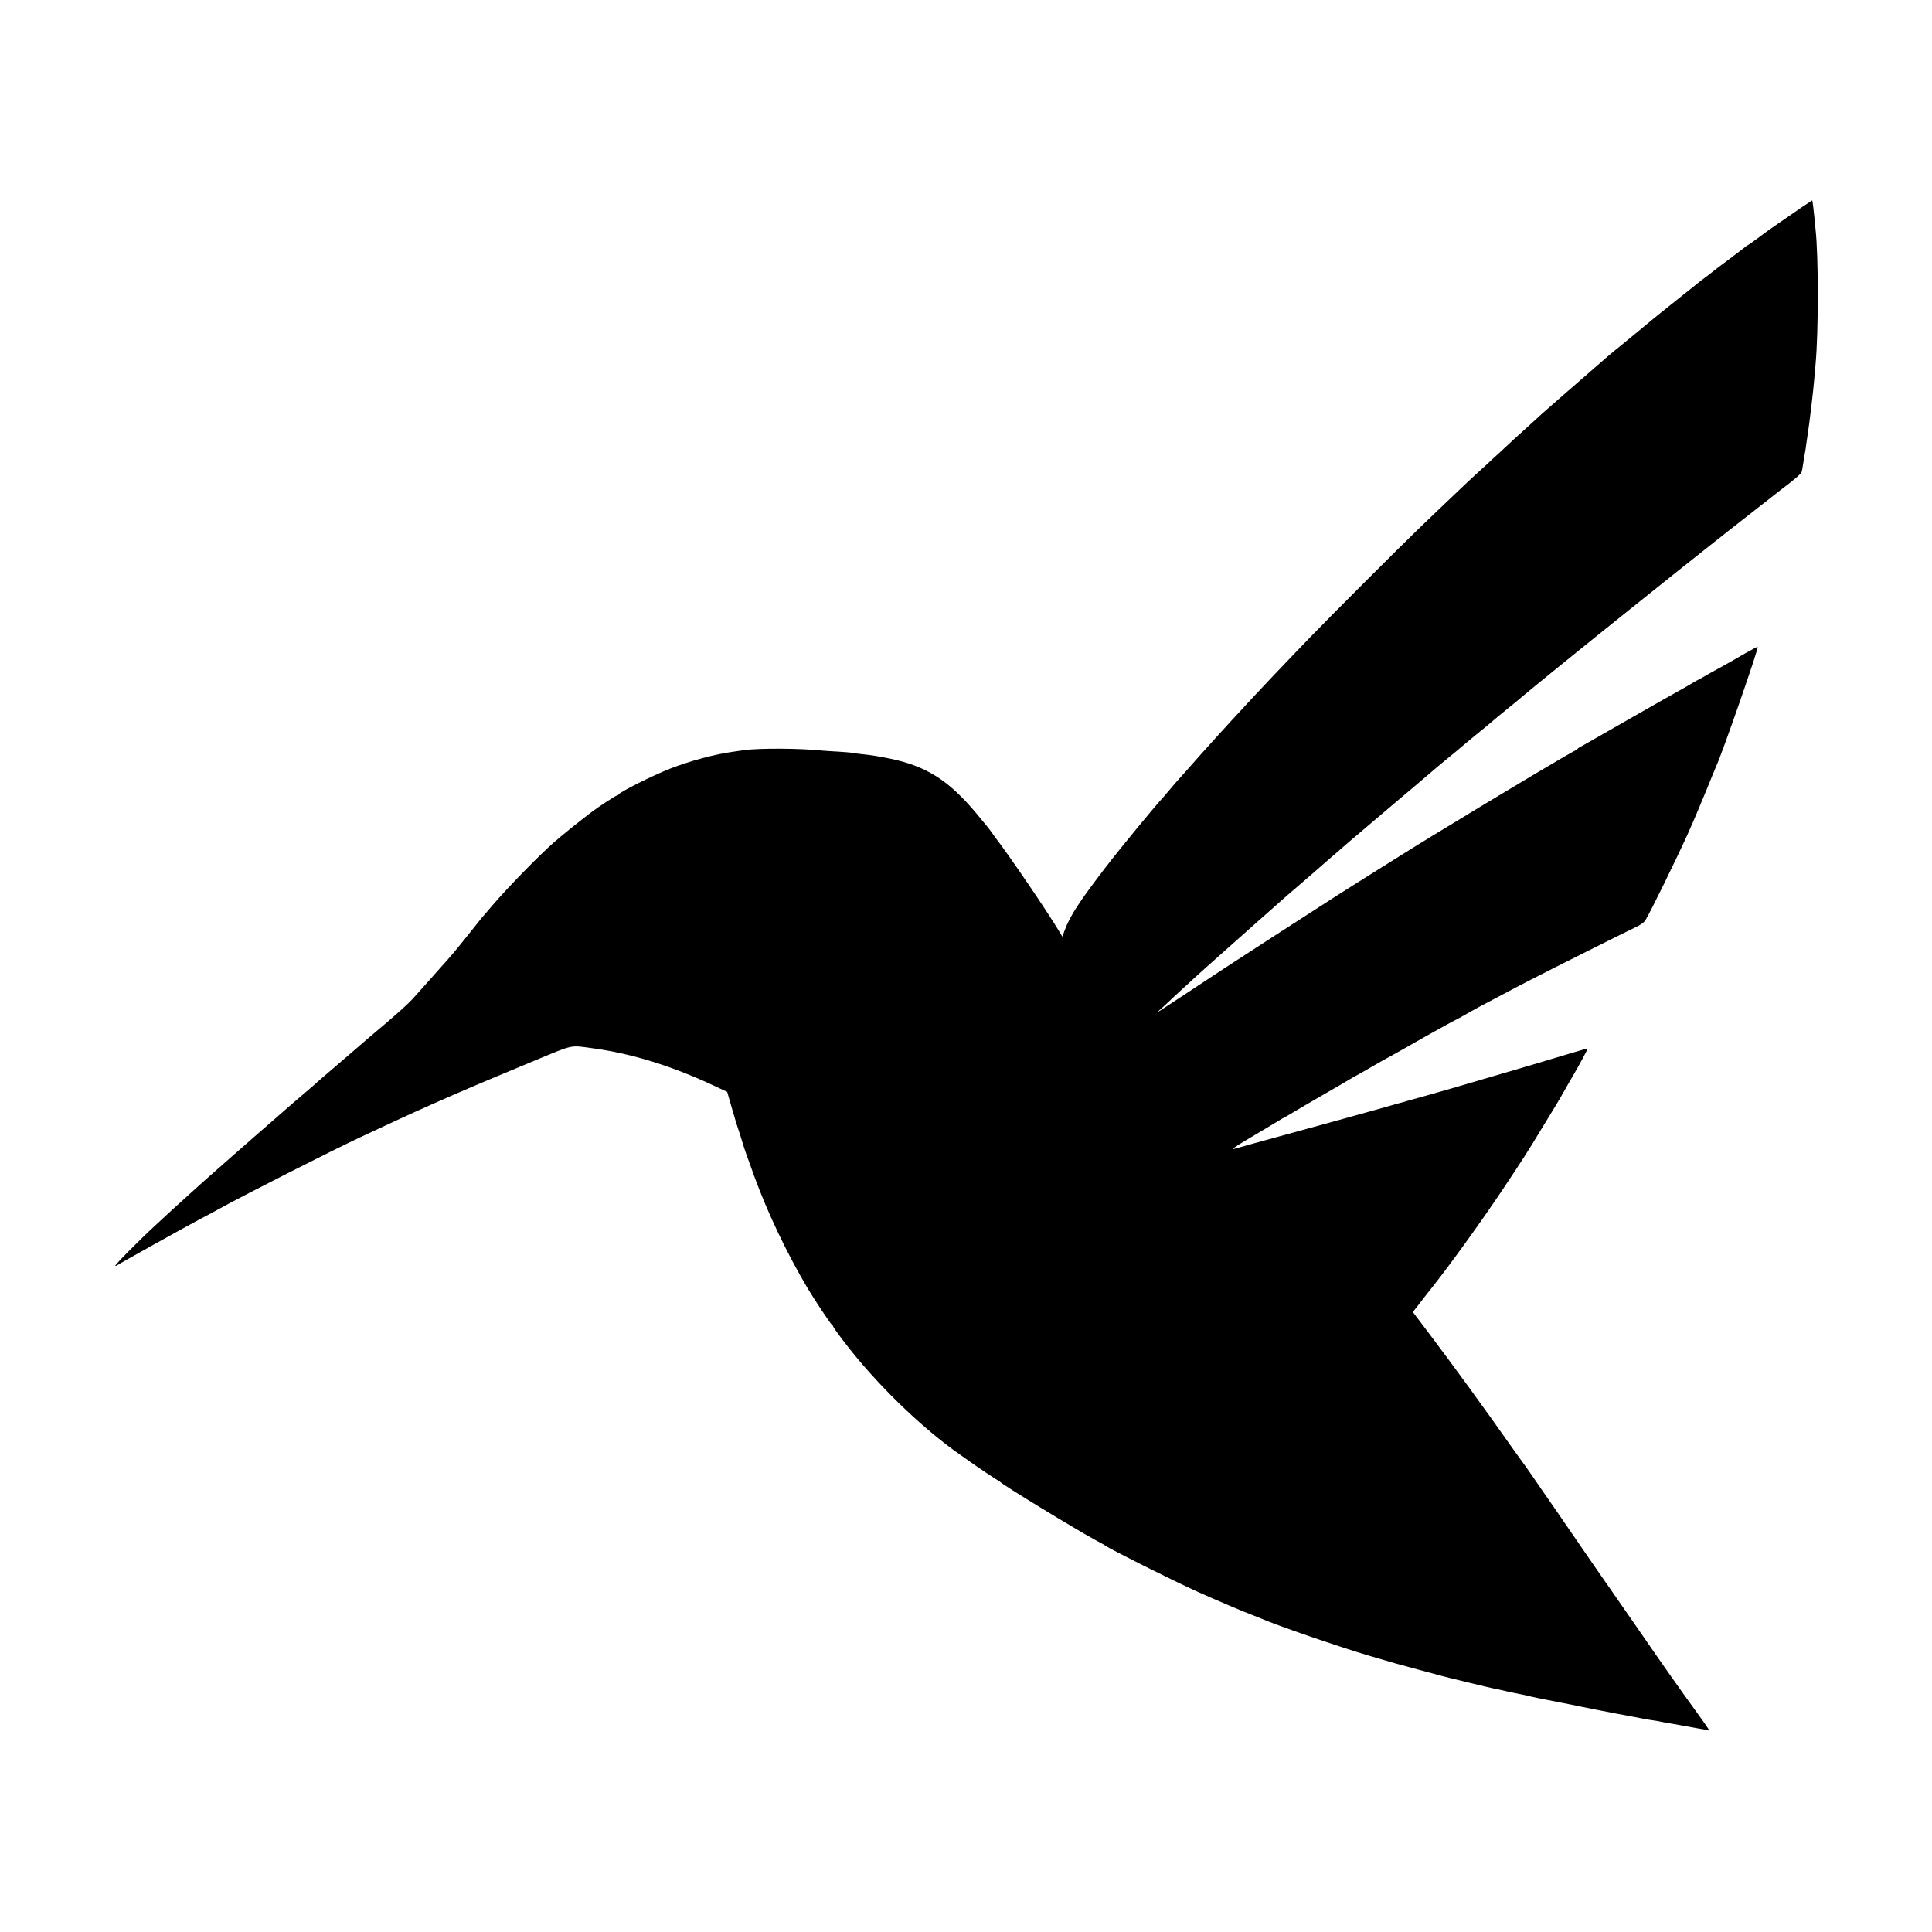 <?xml version="1.0" standalone="no"?>
<!DOCTYPE svg PUBLIC "-//W3C//DTD SVG 20010904//EN"
 "http://www.w3.org/TR/2001/REC-SVG-20010904/DTD/svg10.dtd">
<svg version="1.0" xmlns="http://www.w3.org/2000/svg"
 width="1700pt" height="1700pt" viewBox="0 0 1700 1700"
 preserveAspectRatio="xMidYMid meet">
<g transform="translate(0,1700) scale(0.1,-0.1)"
fill="#000000" stroke="none">
<path d="M15845 15170 c-242 -166 -295 -203 -370 -260 -44 -33 -87 -63 -95
-67 -8 -3 -17 -9 -20 -13 -3 -3 -68 -53 -145 -111 -77 -57 -142 -106 -145
-110 -3 -3 -23 -18 -45 -35 -22 -16 -49 -36 -60 -45 -11 -9 -105 -85 -209
-167 -104 -83 -205 -164 -225 -181 -20 -16 -78 -65 -130 -108 -52 -43 -122
-100 -155 -127 -34 -27 -77 -63 -97 -80 -19 -17 -64 -56 -100 -87 -212 -184
-475 -414 -479 -418 -3 -3 -50 -46 -105 -96 -55 -49 -122 -111 -150 -136 -27
-26 -79 -73 -114 -106 -36 -32 -94 -86 -130 -120 -37 -34 -76 -70 -88 -80 -33
-29 -300 -283 -477 -453 -191 -184 -809 -802 -986 -986 -263 -272 -493 -516
-614 -649 -15 -16 -44 -48 -65 -70 -56 -61 -160 -175 -200 -220 -20 -22 -56
-63 -81 -90 -25 -28 -76 -86 -115 -130 -38 -43 -77 -86 -85 -95 -8 -8 -35 -40
-60 -70 -25 -30 -54 -64 -65 -76 -60 -62 -381 -452 -509 -619 -227 -296 -312
-426 -357 -549 l-21 -58 -26 43 c-90 154 -455 691 -560 824 -4 6 -19 26 -32
45 -28 39 -26 37 -140 174 -242 290 -442 417 -765 482 -118 23 -151 29 -250
39 -33 4 -67 8 -75 10 -8 3 -62 7 -120 11 -58 3 -121 7 -140 9 -199 21 -558
23 -695 4 -33 -5 -79 -11 -103 -15 -162 -23 -371 -80 -547 -148 -157 -62 -444
-206 -453 -228 -2 -4 -9 -8 -14 -8 -10 0 -151 -92 -218 -142 -92 -69 -268
-210 -337 -271 -134 -118 -407 -398 -543 -557 -30 -36 -61 -72 -69 -80 -7 -8
-48 -57 -89 -110 -150 -189 -212 -263 -292 -350 -8 -9 -44 -50 -80 -90 -36
-41 -72 -82 -80 -90 -8 -9 -42 -47 -75 -84 -52 -59 -154 -151 -380 -340 -33
-28 -62 -53 -65 -56 -3 -3 -84 -73 -180 -155 -96 -82 -188 -161 -205 -176 -16
-16 -86 -76 -155 -135 -69 -58 -141 -121 -160 -138 -19 -17 -87 -76 -150 -131
-63 -55 -128 -112 -145 -126 -16 -15 -72 -64 -124 -109 -52 -46 -106 -93 -120
-106 -14 -12 -35 -31 -47 -41 -44 -38 -181 -160 -234 -209 -30 -28 -72 -66
-94 -85 -21 -19 -55 -50 -76 -69 -20 -19 -86 -80 -146 -135 -142 -131 -356
-347 -349 -353 2 -3 10 0 17 5 16 13 584 329 723 403 55 29 125 66 155 83 232
129 1010 523 1260 640 41 19 116 54 165 77 449 210 759 345 1382 603 338 139
295 131 506 102 343 -47 696 -157 1074 -335 l102 -48 21 -74 c12 -40 33 -111
46 -158 14 -47 29 -94 33 -105 5 -11 18 -54 30 -95 12 -41 31 -97 41 -125 10
-27 40 -108 65 -180 117 -322 287 -679 468 -985 66 -111 208 -324 218 -328 5
-2 9 -8 9 -12 0 -5 37 -58 83 -118 281 -374 695 -777 1046 -1020 29 -20 66
-46 81 -57 52 -38 235 -160 245 -164 6 -2 12 -7 15 -10 19 -25 670 -421 845
-516 39 -20 75 -40 80 -45 44 -32 585 -303 810 -405 159 -72 425 -185 505
-214 19 -7 44 -17 55 -22 139 -61 675 -246 955 -329 234 -69 251 -74 425 -120
83 -23 173 -47 200 -54 58 -16 442 -109 467 -113 9 -1 59 -12 110 -24 51 -11
104 -23 118 -25 14 -2 43 -8 65 -14 48 -12 155 -34 290 -60 55 -10 145 -28
200 -40 55 -11 114 -23 130 -26 17 -3 89 -17 160 -31 72 -14 141 -27 155 -29
14 -3 49 -9 78 -15 29 -6 67 -12 85 -15 17 -2 43 -6 57 -9 37 -8 60 -12 188
-34 64 -12 128 -23 142 -26 13 -2 42 -7 64 -11 22 -3 44 -8 48 -10 19 -12 2
15 -95 149 -135 185 -319 446 -492 698 -69 100 -103 149 -258 372 -44 61 -156
225 -251 362 -180 262 -306 446 -366 531 -19 28 -62 90 -95 138 -33 48 -67 96
-75 106 -8 10 -53 73 -100 139 -231 329 -515 719 -728 1001 l-140 185 47 60
c53 69 55 72 113 145 163 204 440 589 625 865 178 267 219 330 352 550 67 110
126 207 131 215 11 18 64 109 95 165 12 22 37 65 55 95 38 64 120 216 120 223
0 2 -51 -11 -112 -30 -219 -66 -430 -129 -1078 -318 -69 -20 -163 -47 -210
-60 -47 -13 -132 -37 -190 -53 -338 -96 -860 -240 -1180 -327 -129 -35 -257
-71 -285 -79 -111 -35 -98 -25 224 165 41 24 91 54 110 66 20 13 43 26 51 30
8 3 42 23 75 43 33 20 152 90 265 155 113 65 222 128 242 141 21 13 39 24 42
24 2 0 65 36 141 80 76 44 139 80 141 80 2 0 58 32 126 70 68 39 131 75 141
80 9 6 90 51 178 100 89 50 164 90 166 90 2 0 35 18 71 39 37 21 101 57 142
79 41 21 109 57 150 79 198 106 346 182 725 372 226 114 443 221 483 240 51
24 78 43 92 67 41 65 280 554 370 754 51 113 125 288 166 390 41 102 79 194
84 205 58 125 376 1042 366 1052 -2 3 -49 -21 -103 -52 -105 -62 -142 -82
-243 -138 -36 -19 -89 -49 -118 -66 -29 -17 -54 -31 -56 -31 -2 0 -33 -17 -67
-38 -35 -21 -100 -58 -144 -82 -44 -24 -244 -138 -445 -253 -201 -115 -375
-215 -387 -221 -13 -6 -23 -14 -23 -18 0 -5 -4 -8 -10 -8 -15 0 -598 -347
-1275 -760 -66 -40 -235 -145 -375 -233 -140 -88 -288 -181 -328 -206 -69 -43
-173 -110 -322 -206 -36 -23 -207 -134 -380 -245 -351 -227 -517 -335 -795
-520 -187 -124 -237 -156 -202 -127 10 8 46 41 80 73 35 33 107 100 161 149
55 50 104 95 110 101 9 9 167 149 475 423 41 36 85 75 97 86 12 11 50 45 85
75 34 30 67 60 73 65 6 6 76 67 156 135 80 69 150 130 156 135 6 6 39 35 74
65 35 30 85 73 110 95 25 22 70 61 100 87 66 56 355 301 390 331 120 101 370
313 390 331 14 11 63 52 110 91 47 38 96 79 110 92 14 12 59 49 100 83 41 34
95 78 120 98 24 21 63 53 85 72 23 19 73 60 110 90 38 30 85 69 104 86 72 62
596 487 971 787 212 169 392 313 400 320 8 7 80 64 160 127 80 63 152 120 160
127 8 7 60 47 115 91 361 283 446 350 475 372 109 81 179 141 183 157 3 10 8
38 12 63 8 55 14 89 19 115 2 11 7 43 10 70 4 28 9 61 11 75 15 92 52 398 60
505 3 39 8 90 10 115 27 282 27 961 0 1195 -2 17 -6 59 -9 95 -7 73 -17 154
-20 157 0 0 -46 -30 -101 -67z"/>
</g>
</svg>
